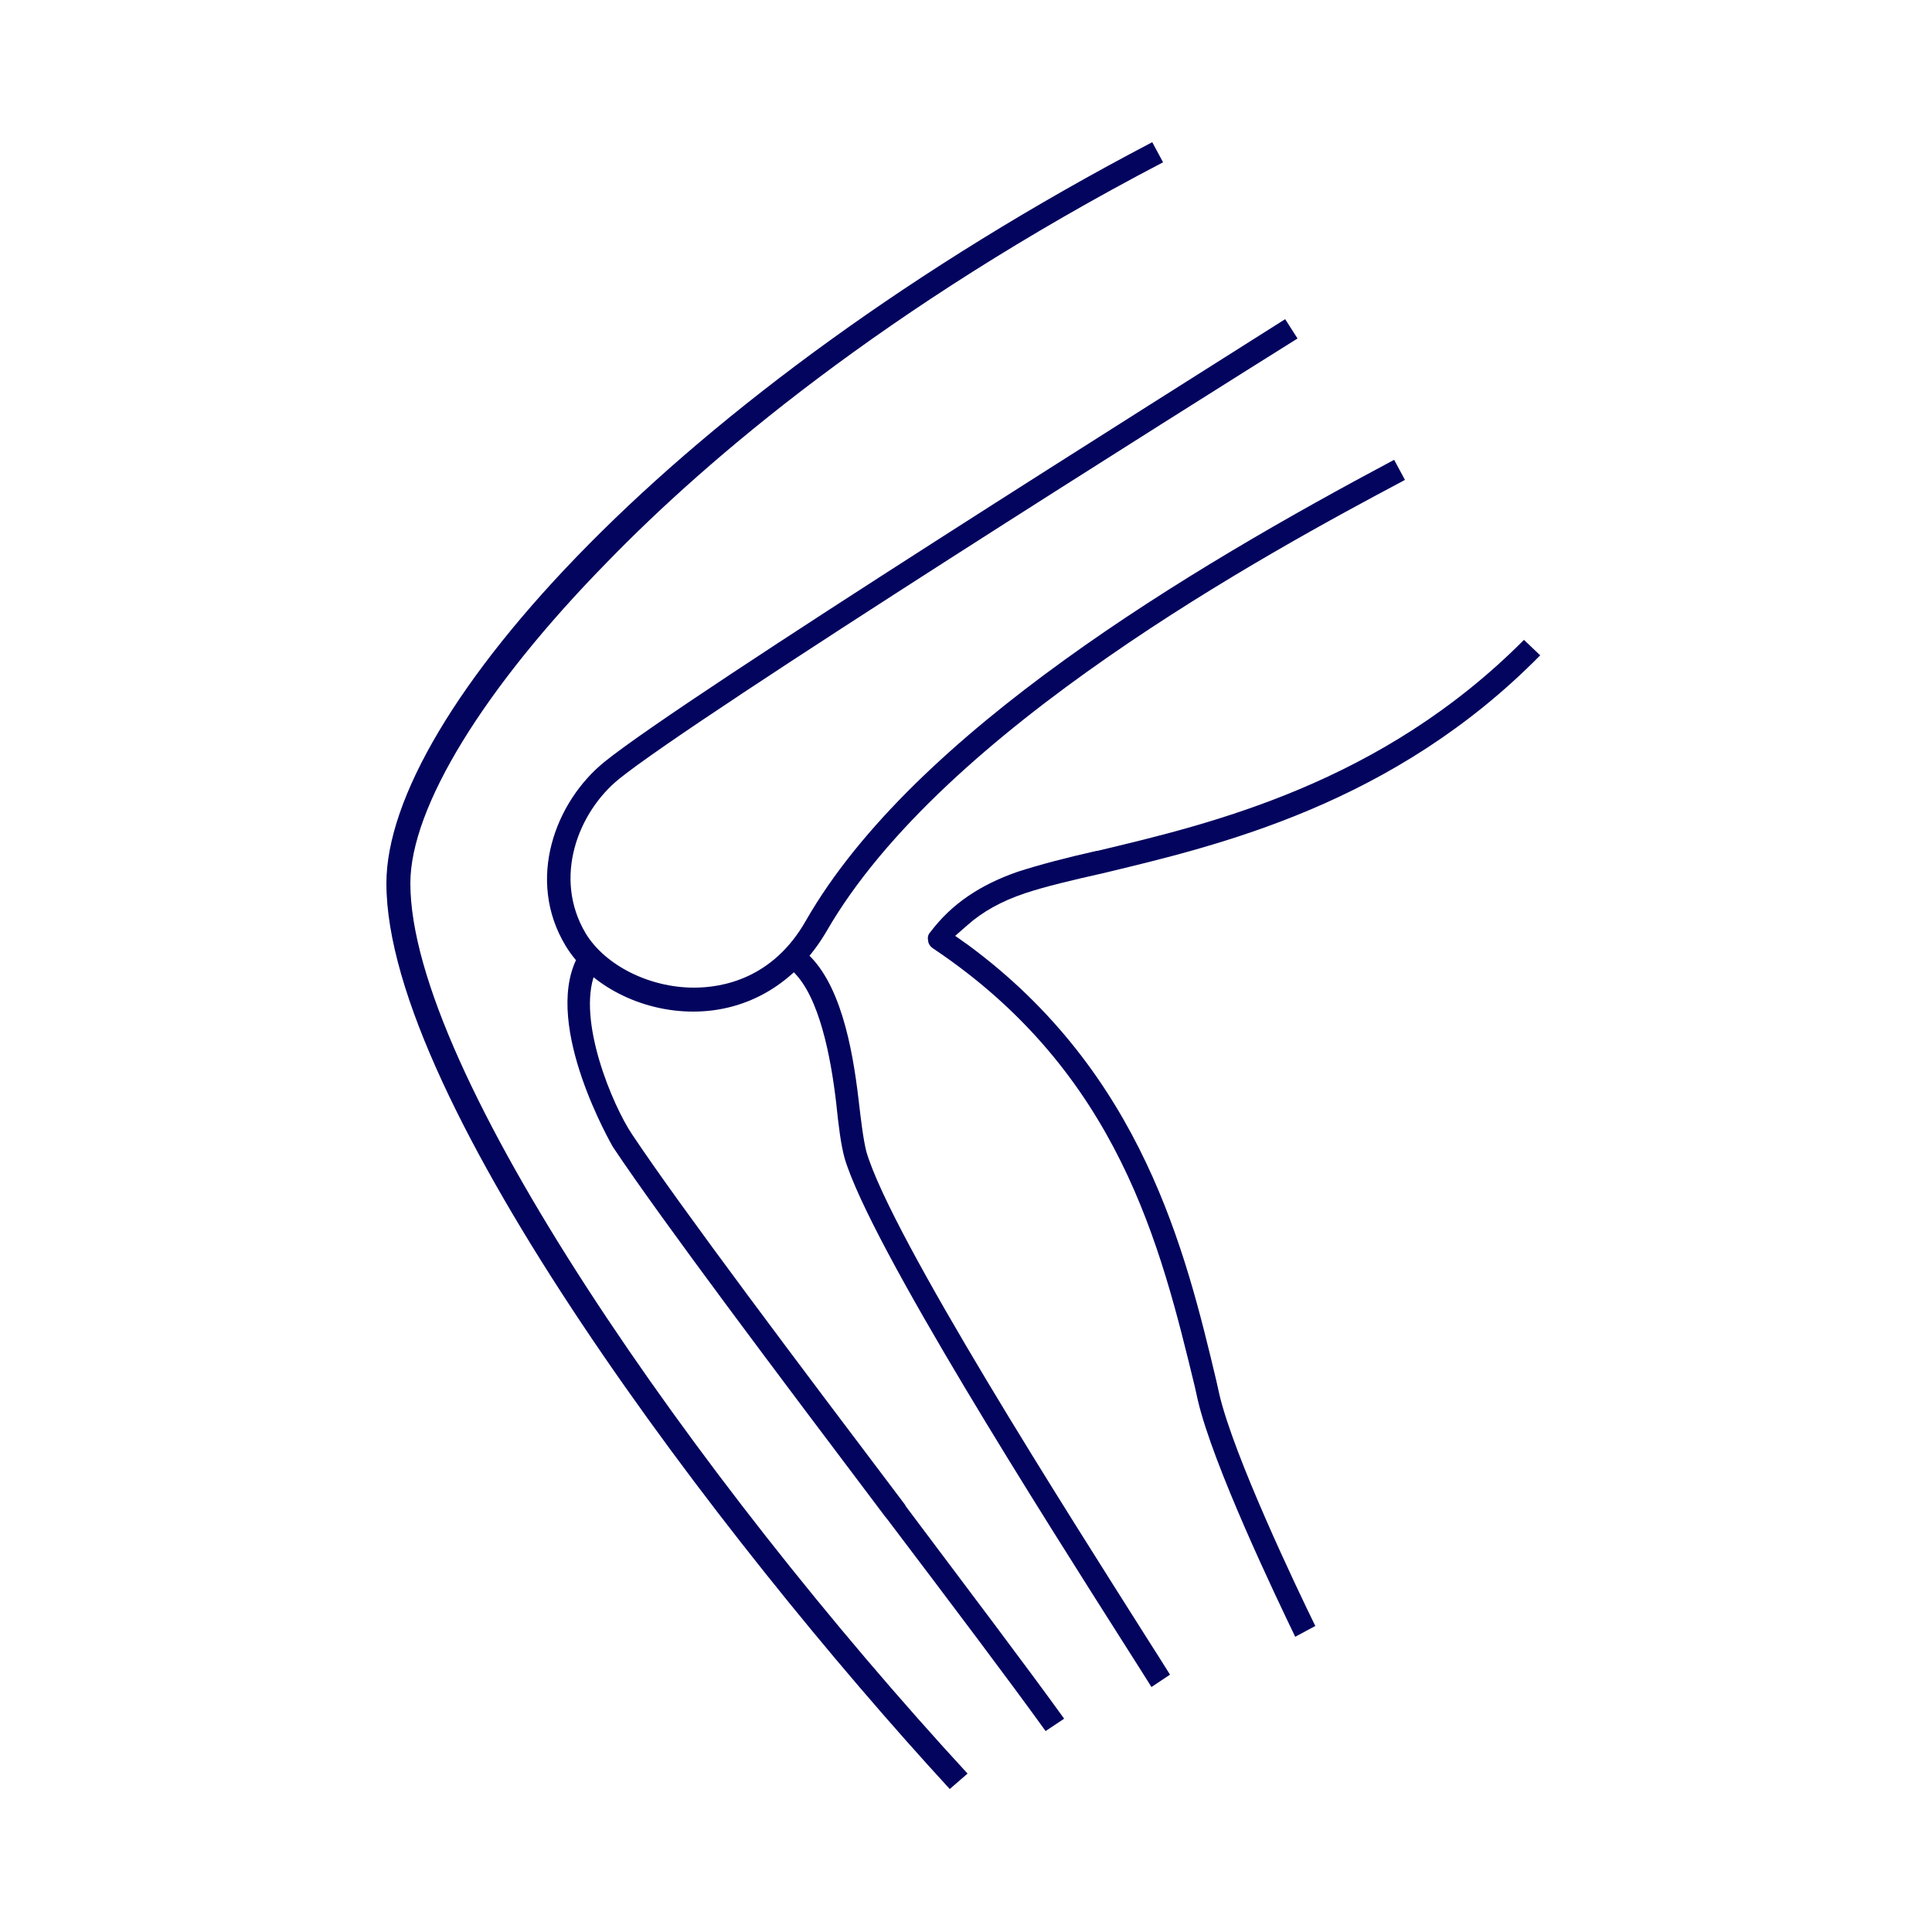 <?xml version="1.0" encoding="utf-8"?>
<!-- Generator: Adobe Illustrator 27.0.0, SVG Export Plug-In . SVG Version: 6.00 Build 0)  -->
<svg version="1.1" id="Layer_1" xmlns="http://www.w3.org/2000/svg" xmlns:xlink="http://www.w3.org/1999/xlink" x="0px" y="0px"
	 viewBox="0 0 250 250" style="enable-background:new 0 0 250 250;" xml:space="preserve">
<style type="text/css">
	.st0{fill:#03045E;}
</style>
<g>
	<path class="st0" d="M167.6,211.8c-2.5-5.2-10.6-22.1-12.6-30.6l-0.4-1.8c-4.4-18.1-9.8-40.6-33.9-56.7c-0.3-0.2-0.6-0.6-0.6-1
		c-0.1-0.4,0-0.8,0.3-1.1c2.7-3.6,6.4-6.1,11.3-7.8c2.8-0.9,6.2-1.8,10.2-2.7l0.1,0c14.7-3.5,36.7-8.7,55.2-27.3l2.1,2
		c-19,19.3-41.6,24.6-56.6,28.2c-4,0.9-7.4,1.7-10.1,2.6c-3,1-5.5,2.4-7.4,4.1l-1.6,1.4l1.7,1.2c22.5,16.6,28.1,39.6,32.1,56.4
		l0.4,1.8c1.9,8,9.9,24.8,12.4,29.9L167.6,211.8z"/>
	<path class="st0" d="M149,218.3c-0.8-1.3-1.9-3-3.1-4.9c-10.8-17-33.2-52.2-36.6-63.5c-0.5-1.8-0.8-4.3-1.1-7.2
		c-0.7-6-2.2-13.8-5.6-17l1.4-2.7c4.7,3.8,6.3,12.5,7.1,19.3c0.3,2.6,0.6,5.1,1,6.7c3.2,11,26.4,47.3,36.2,62.8
		c1.2,1.9,2.3,3.6,3.1,4.9L149,218.3z"/>
	<path class="st0" d="M135.3,224c-4.6-6.4-12.3-16.6-20.4-27.3l-0.4-0.5C101,178.3,85.7,158,79.3,148.4c-0.1-0.2-9-15.5-4.7-24.3
		l2.4,1.8c-2.4,6.1,2.3,17.2,4.8,20.9c6.4,9.6,21.7,29.9,35.3,47.9l0.1,0.2c8.1,10.8,15.9,21.1,20.5,27.5L135.3,224z"/>
	<path class="st0" d="M122.9,231.5C93.2,199.2,50,142.4,50,114.3c0-21.8,37-63.4,99.1-95.9l1.4,2.6c-36,18.8-59,38.4-71.9,51.7
		c-16,16.3-25.5,31.8-25.5,41.6c0,24.2,37,77.1,72.1,115.2L122.9,231.5z"/>
	<path class="st0" d="M89.7,130.9c-6.8,0-13.4-3.4-16.5-8.5c-5.2-8.6-1.3-18.7,5-23.8c10.2-8.3,75.5-49.3,88.1-57.3l1.6,2.5
		c-12.8,8-77.8,48.9-87.8,57c-5.3,4.3-8.6,12.8-4.3,20c2.5,4.1,8.2,7,14,7c3.6,0,10.2-1.1,14.5-8.7c14-24.4,49.8-45.6,76.1-59.6
		l1.4,2.6c-17.7,9.4-59.8,32.2-74.9,58.5C103,127.2,96.8,130.9,89.7,130.9z"/>
</g>
</svg>
